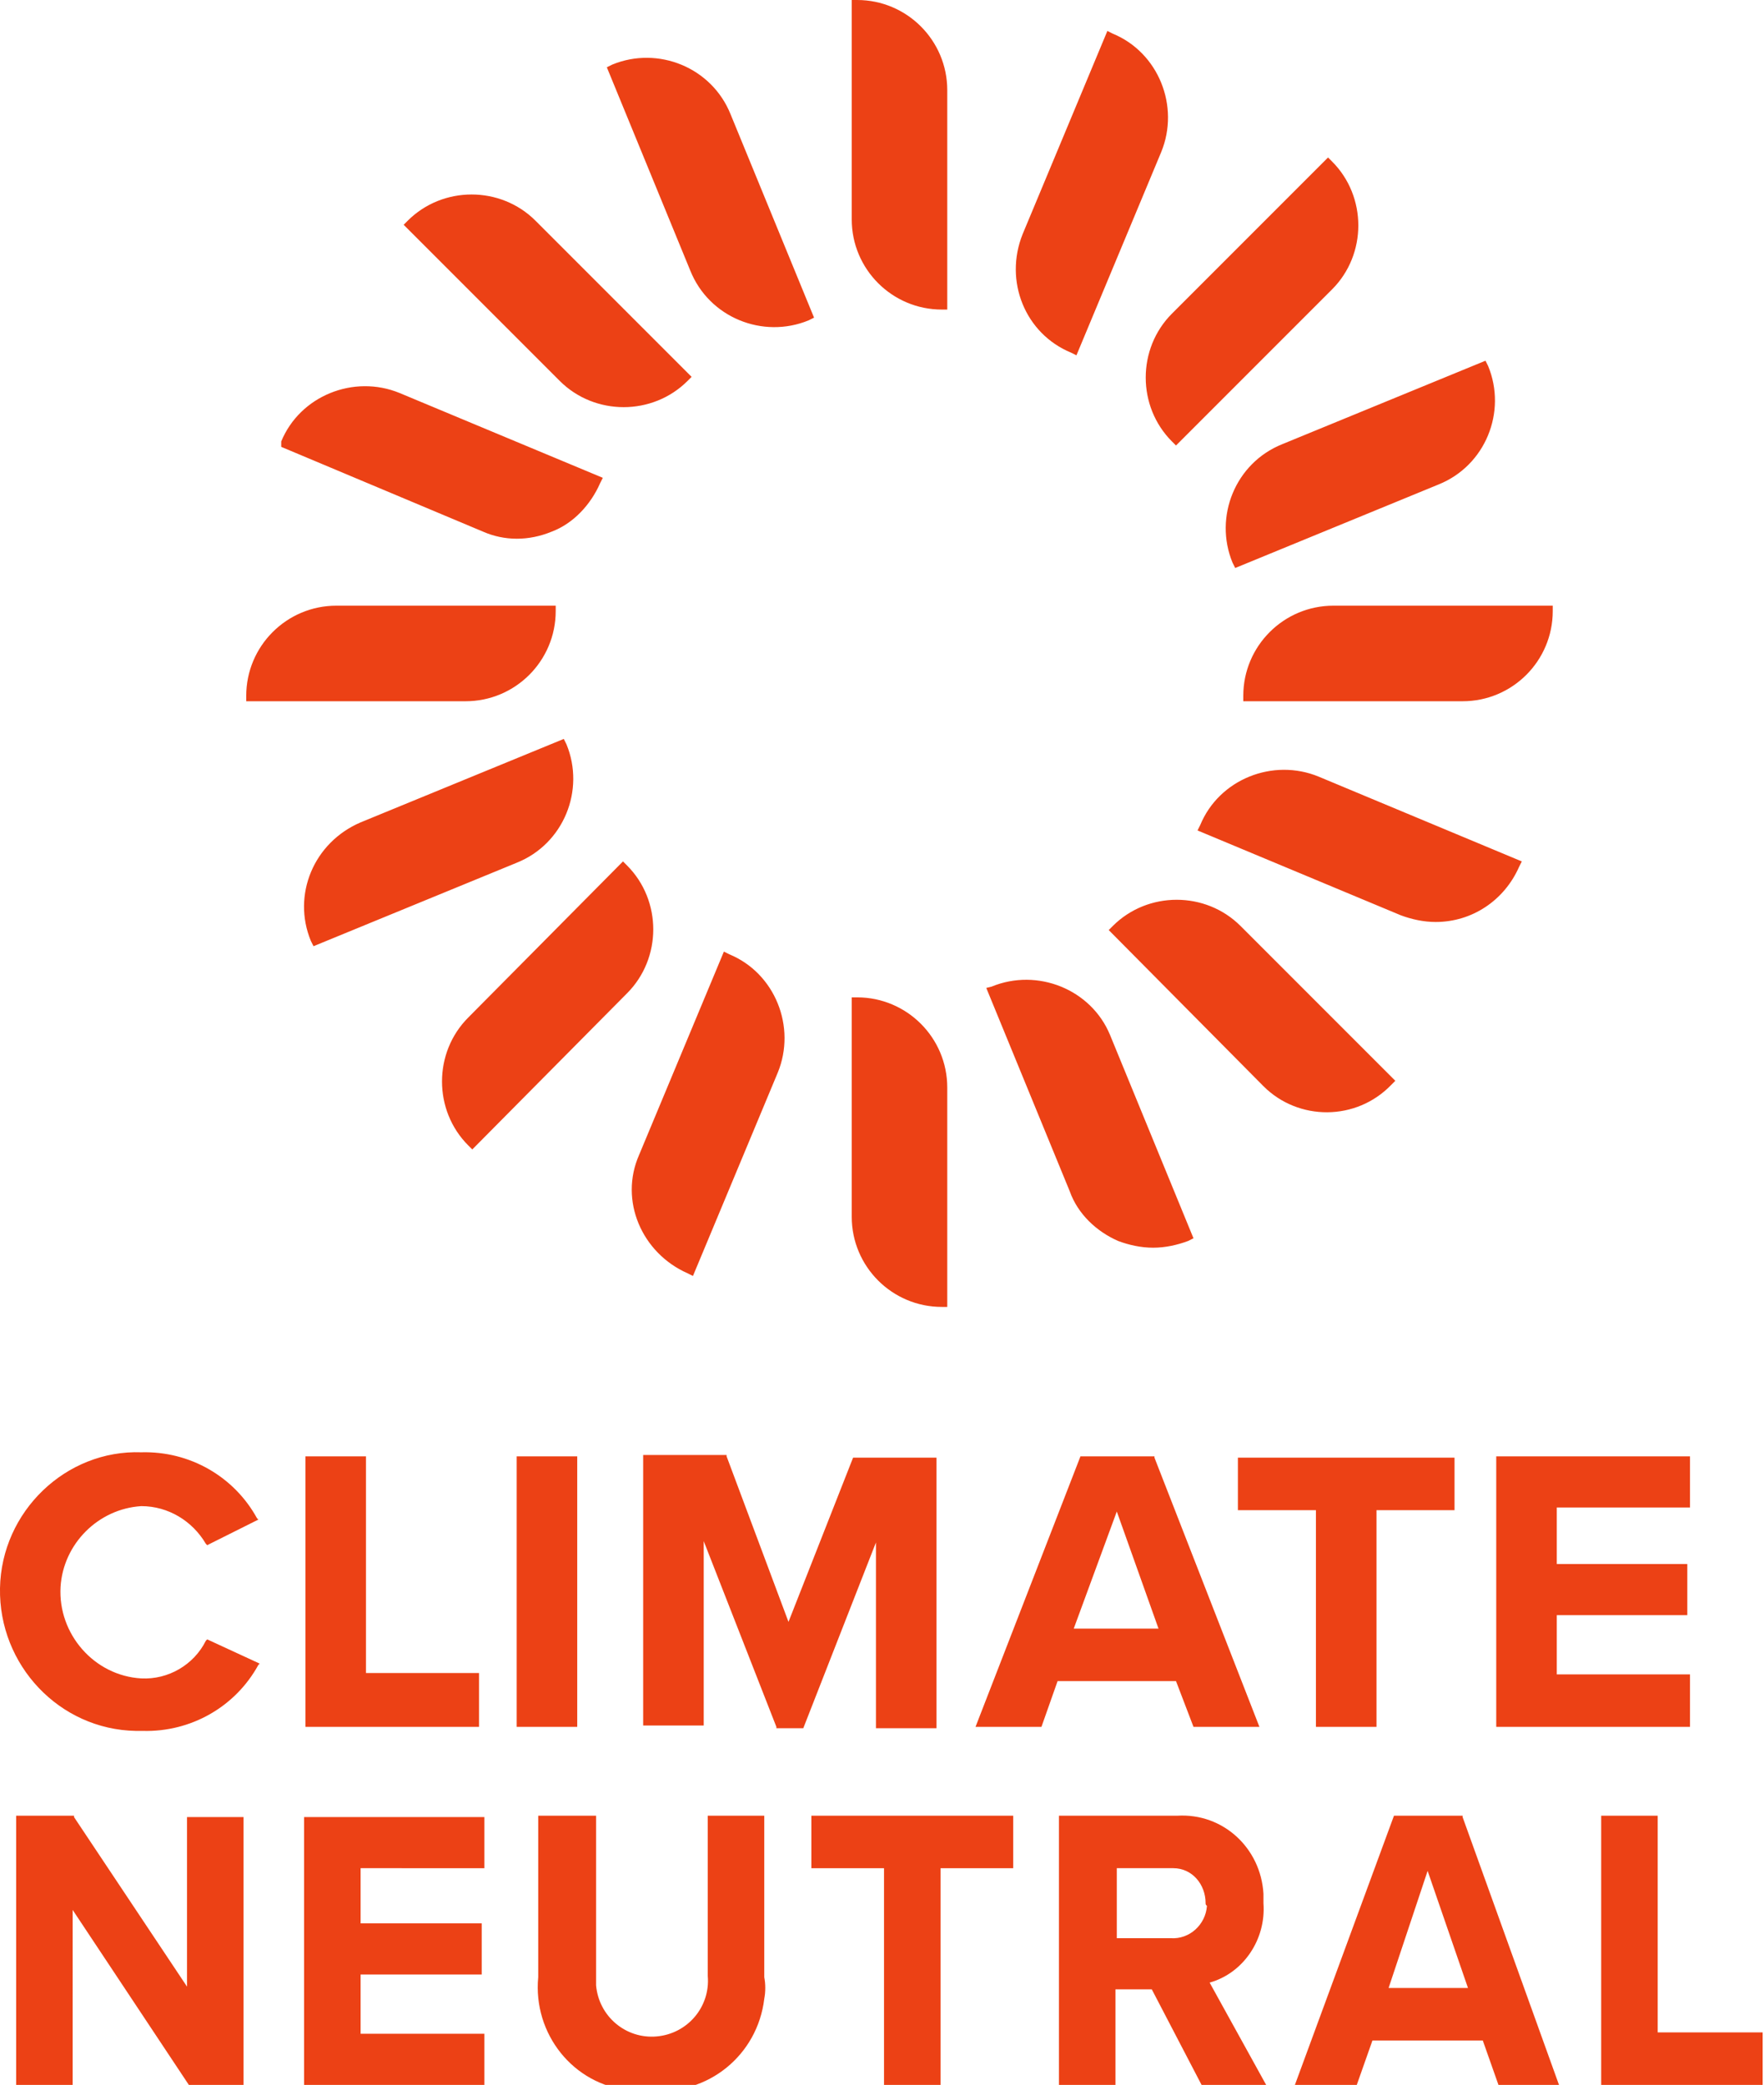 <?xml version="1.0" encoding="utf-8"?>
<!-- Generator: Adobe Illustrator 26.1.0, SVG Export Plug-In . SVG Version: 6.00 Build 0)  -->
<svg version="1.1" id="Layer_1" xmlns="http://www.w3.org/2000/svg" xmlns:xlink="http://www.w3.org/1999/xlink" x="0px" y="0px"
	 viewBox="0 0 131.1 154.9" style="enable-background:new 0 0 131.1 154.9;" xml:space="preserve">
<style type="text/css">
	.st0{clip-path:url(#SVGID_00000116204262257562513640000000187167870372100017_);}
	.st1{fill:#EC4115;}
</style>
<g>
	<defs>
		<rect id="SVGID_1_" width="131.1" height="155.3"/>
	</defs>
	<clipPath id="SVGID_00000006695718304814068390000008022754764563403680_">
		<use xlink:href="#SVGID_1_"  style="overflow:visible;"/>
	</clipPath>
	<g id="Group_35" style="clip-path:url(#SVGID_00000006695718304814068390000008022754764563403680_);">
		<path id="Path_46" class="st1" d="M110.6,27.2c1.4,3.4-0.2,7.4-3.7,8.8c0,0,0,0,0,0l-15.1,6.2l-0.2-0.4c-1.4-3.4,0.2-7.4,3.7-8.8
			c0,0,0,0,0,0l15.1-6.2L110.6,27.2z M93.9,80.7L82.4,69.1l0.3-0.3c2.6-2.6,6.9-2.6,9.5,0l11.5,11.5l-0.3,0.3
			C100.8,83.3,96.5,83.3,93.9,80.7 M106.7,68.5c-0.9,0-1.8-0.2-2.6-0.5L89,61.7l0.2-0.4c1.4-3.4,5.4-5,8.8-3.6l15.1,6.3l-0.2,0.4
			C111.8,66.9,109.4,68.5,106.7,68.5 M98.7,11.7L99,12c2.6,2.6,2.6,6.9,0,9.5L87.4,33.1l-0.3-0.3c-2.6-2.6-2.6-6.9,0-9.5L98.7,11.7z
			 M76,17.4l6.3-15.1l0.4,0.2c3.4,1.4,5,5.4,3.6,8.8c0,0,0,0,0,0L80,26.4l-0.4-0.2C76.2,24.8,74.6,20.9,76,17.4 M73.7,73.3
			c3.4-1.4,7.4,0.2,8.8,3.6c0,0,0,0,0,0l6.2,15.1l-0.4,0.2c-0.8,0.3-1.7,0.5-2.6,0.5c-0.9,0-1.8-0.2-2.6-0.5c-1.6-0.7-3-2-3.6-3.7
			l-6.2-15.1L73.7,73.3z M63.3,0h0.4c3.7,0,6.7,3,6.7,6.7V23H70c-3.7,0-6.7-3-6.7-6.7L63.3,0z M63.3,74.1h0.4c3.7,0,6.7,3,6.7,6.7
			v16.3H70c-3.7,0-6.7-3-6.7-6.7L63.3,74.1z M35.1,85.4l-0.3-0.3c-2.6-2.6-2.6-6.9,0-9.5L46.3,64l0.3,0.3c2.6,2.6,2.6,6.9,0,9.5
			L35.1,85.4z M23.3,70.3l-0.2-0.4c-1.4-3.4,0.2-7.3,3.7-8.8l15.1-6.2l0.2,0.4c1.4,3.4-0.2,7.4-3.7,8.8c0,0,0,0,0,0L23.3,70.3z
			 M47.5,85.8l6.3-15.1l0.4,0.2c3.4,1.4,5,5.4,3.6,8.8l-6.3,15.1l-0.4-0.2C47.7,93.1,46,89.2,47.5,85.8
			C47.5,85.8,47.5,85.8,47.5,85.8 M45.5,4.8c3.4-1.4,7.4,0.2,8.8,3.7l6.2,15.1l-0.4,0.2c-3.4,1.4-7.4-0.2-8.8-3.7L45.1,5L45.5,4.8z
			 M30.3,16.4c2.6-2.6,6.9-2.6,9.5,0c0,0,0,0,0,0L51.4,28l-0.3,0.3c-2.6,2.6-6.9,2.6-9.5,0L30,16.7L30.3,16.4z M20.9,32.8
			c1.4-3.4,5.4-5,8.8-3.6l15.1,6.3l-0.2,0.4c-0.7,1.6-2,3-3.6,3.6c-1.7,0.7-3.5,0.7-5.1,0l-15-6.3L20.9,32.8z M18.3,51.7
			c0-3.7,3-6.7,6.7-6.7h16.3v0.4c0,3.7-3,6.7-6.7,6.7H18.3L18.3,51.7z M115.4,45.4c0,3.7-3,6.7-6.7,6.7H92.4v-0.4
			c0-3.7,3-6.7,6.7-6.7h16.3L115.4,45.4z"/>
		<path id="Path_47" class="st1" d="M42.9,128.3h-4.5v-20.1h4.5L42.9,128.3z M40,134.9v12c-0.4,4.2,2.6,8,6.8,8.4
			c0.5,0.1,1.1,0.1,1.6,0c4.2,0.4,7.9-2.6,8.4-6.8c0.1-0.5,0.1-1.1,0-1.6v-12h-4.2v11.9c0.2,2.3-1.5,4.3-3.8,4.5
			c-2.3,0.2-4.3-1.5-4.5-3.8c0-0.2,0-0.5,0-0.7v-11.9L40,134.9z M35.7,124.3h-8.5v-16.1h-4.5v20.1h12.9V124.3z M36,151.1h-9.2v-4.4
			h9v-3.8h-9v-4.1H36v-3.8H22.6v20H36V151.1z M52.3,114.5l5.4,13.8l0,0.1h2l5.4-13.8v13.8h4.5v-20.1h-6.2l-4.8,12.2L54,108.2l0-0.1
			h-6.2v20.1h4.5L52.3,114.5z M10.6,128.6c3.6,0.1,6.9-1.8,8.6-4.9l0.1-0.1l-3.9-1.8l-0.1,0.1c-0.9,1.8-2.8,2.9-4.8,2.8
			c-3.5-0.2-6.2-3.3-6-6.8c0.2-3.2,2.8-5.8,6-6c2,0,3.8,1.1,4.8,2.8l0.1,0.1l3.8-1.9l-0.1-0.1c-1.7-3.1-5-5-8.6-4.9
			C4.9,107.7,0.1,112.3,0,118c-0.1,5.7,4.4,10.5,10.1,10.6C10.3,128.6,10.4,128.6,10.6,128.6 M97.8,128.3h4.5v-16.1h5.8v-3.9H92v3.9
			h5.8L97.8,128.3z M103.6,134.9h5.1l0,0.1l7.2,20h-4.5l-1.2-3.4H102l-1.2,3.4h-4.6L103.6,134.9z M106.1,139l-2.9,8.7h5.9L106.1,139
			z M69.9,154.9v-16.1h5.4v-3.9h-15v3.9h5.4v16.1L69.9,154.9z M5.4,141.9l8.7,13.1h4v-20h-4.2v12.6L5.5,135l0-0.1H1.2v20h4.2V141.9z
			 M77.4,128.3h-4.9l7.8-20.1h5.5l0,0.1l7.8,20h-4.9l-1.3-3.4h-8.8L77.4,128.3z M79.8,121h6.3l-3.1-8.7L79.8,121z M89.9,147.3
			l4.2,7.6h-4.8l-3.7-7.1h-2.7v7.1h-4.2v-20h8.8c3.4-0.2,6.2,2.4,6.4,5.8c0,0.2,0,0.5,0,0.7C94.1,144.1,92.4,146.6,89.9,147.3
			 M89.6,141.4c0-1.4-1-2.6-2.4-2.6c-0.1,0-0.2,0-0.2,0h-4v5.2h4c1.4,0.1,2.6-1,2.7-2.4C89.6,141.5,89.6,141.5,89.6,141.4
			 M125.6,124.4h-9.9V120h9.7v-3.8h-9.7V112h9.9v-3.8h-14.4v20.1h14.4L125.6,124.4z M123.2,151v-16.1H119v20h12V151L123.2,151z"/>
	</g>
</g>
</svg>

